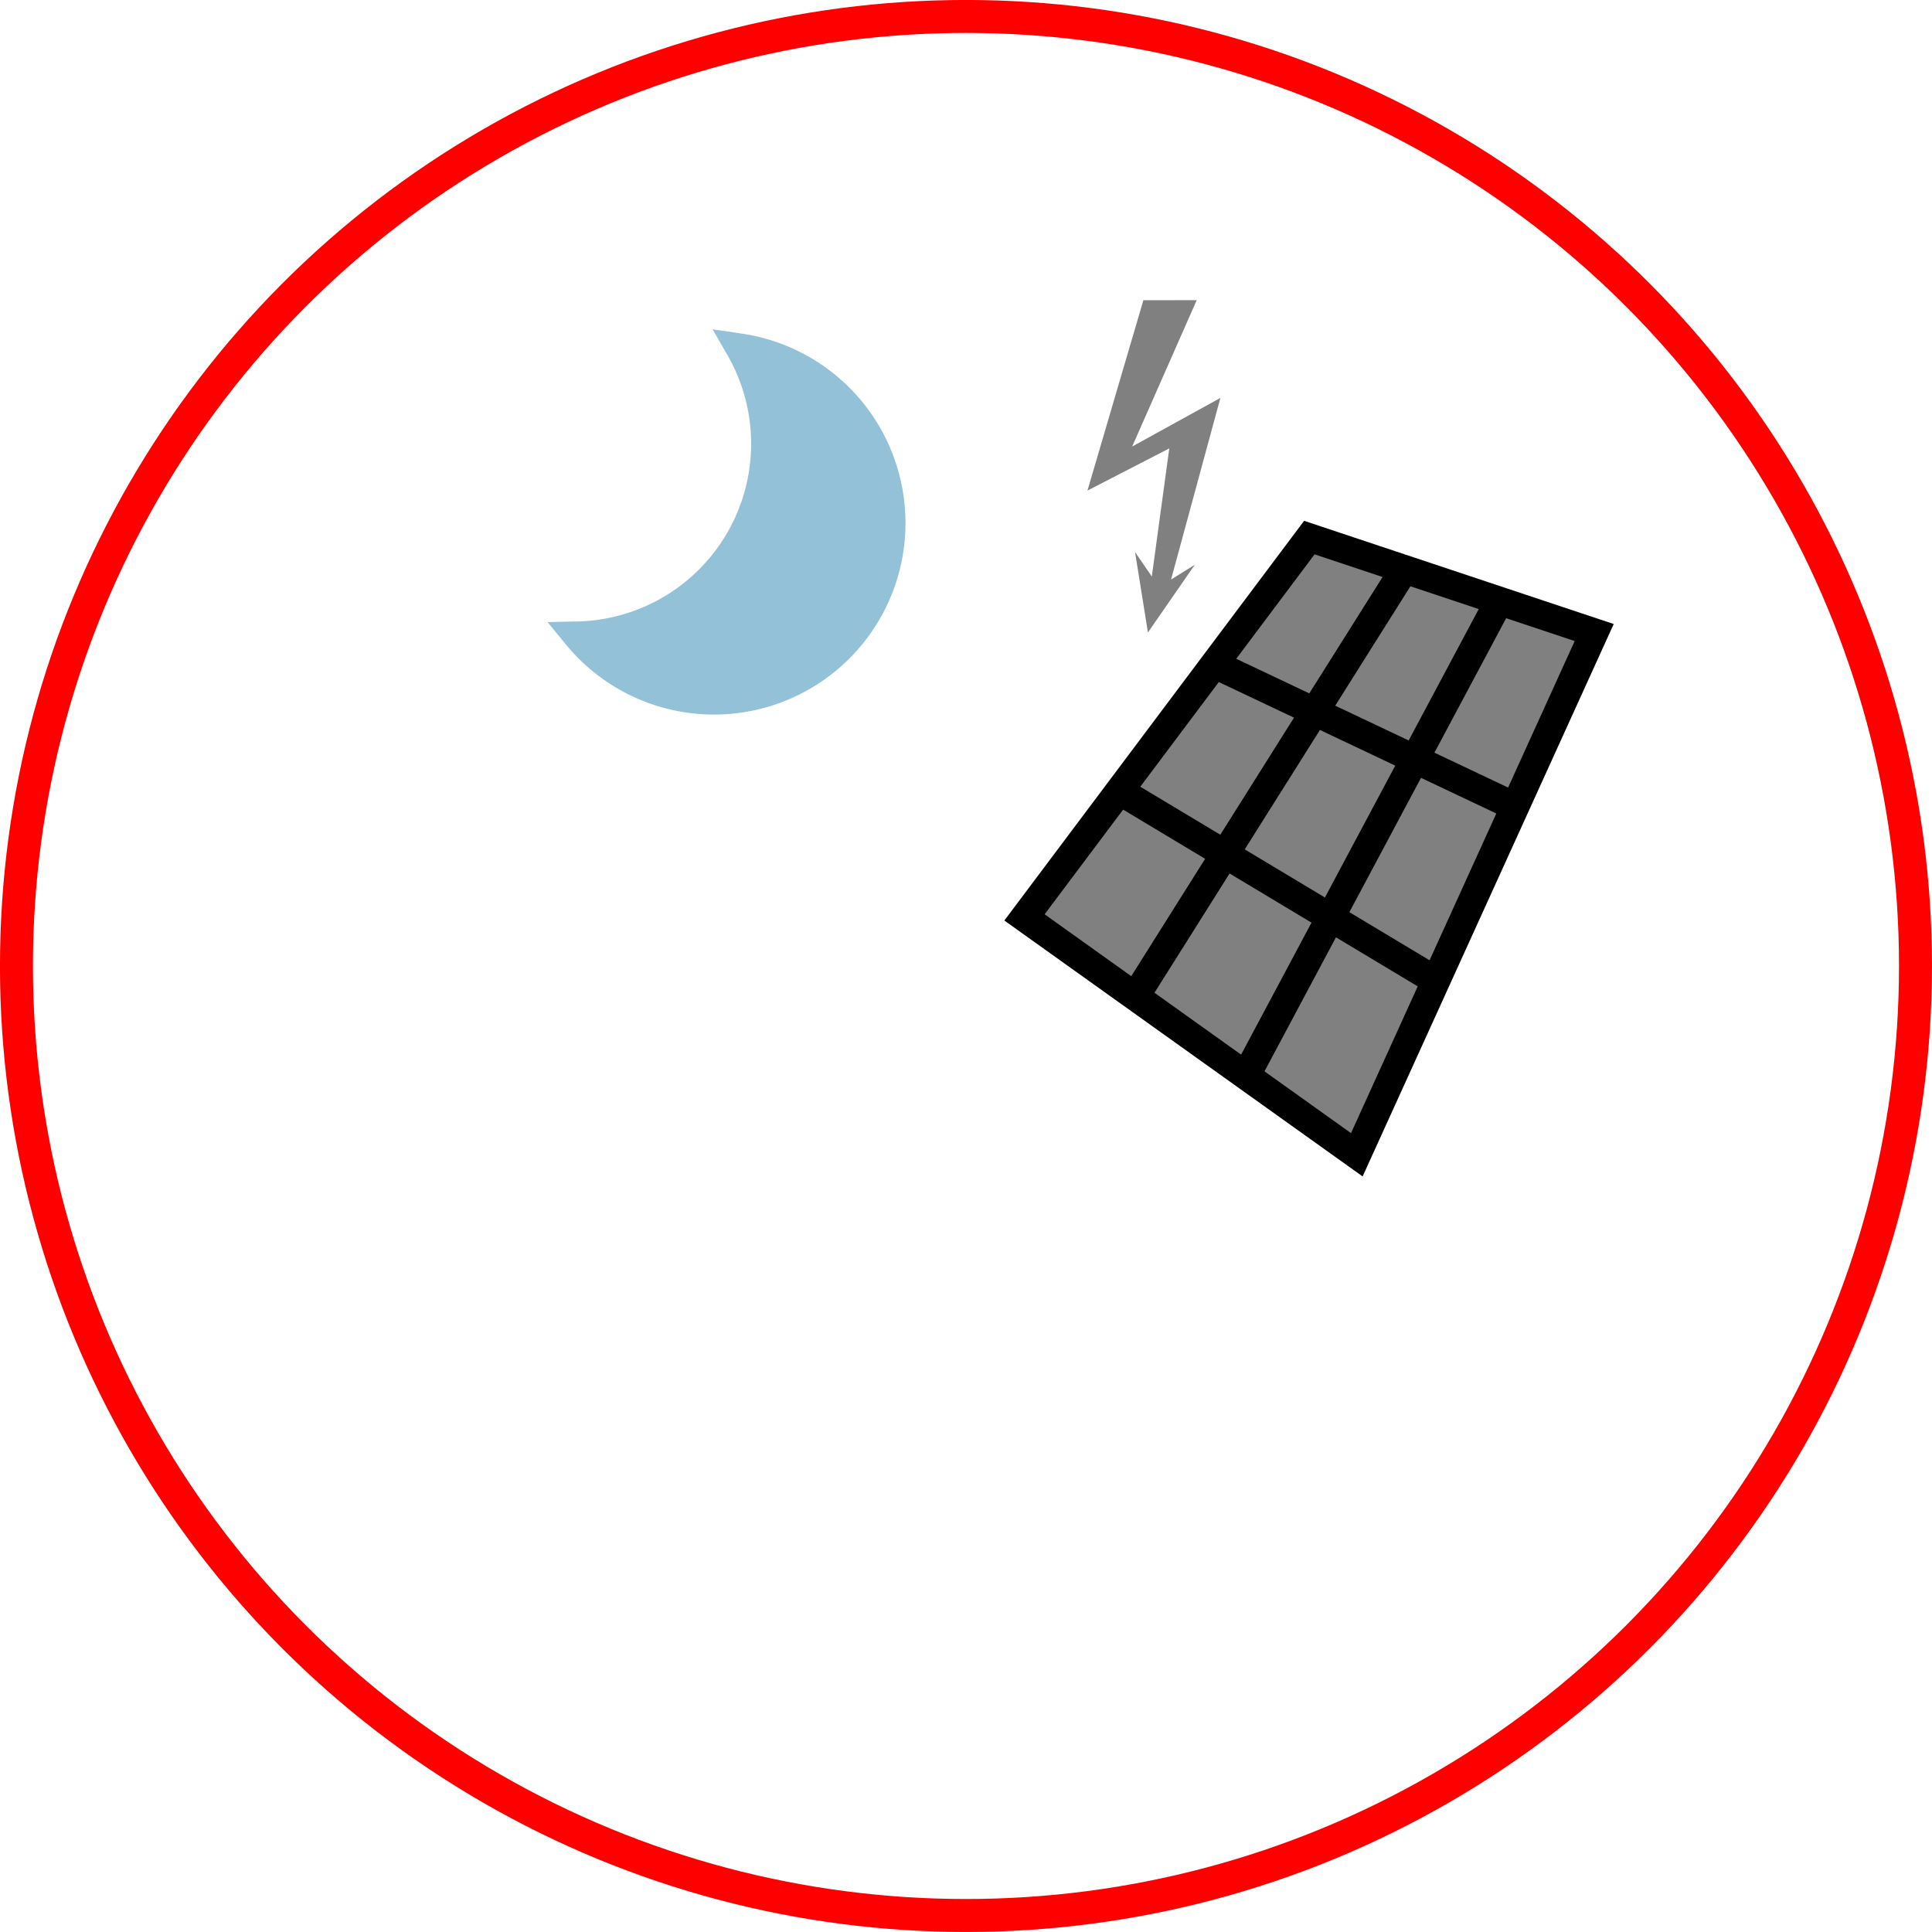 <?xml version="1.0" encoding="UTF-8" standalone="no"?>
<svg
   version="1.1"
   width="36.625"
   height="36.625"
   viewBox="-64 -50 36.625 36.625"
   id="svg4"
   sodipodi:docname="pv_night.svg"
   inkscape:version="1.3.2 (091e20e, 2023-11-25)"
   xml:space="preserve"
   xmlns:inkscape="http://www.inkscape.org/namespaces/inkscape"
   xmlns:sodipodi="http://sodipodi.sourceforge.net/DTD/sodipodi-0.dtd"
   xmlns="http://www.w3.org/2000/svg"
   xmlns:svg="http://www.w3.org/2000/svg"><defs
     id="defs4" /><sodipodi:namedview
     id="namedview4"
     pagecolor="#ffffff"
     bordercolor="#000000"
     borderopacity="0.25"
     inkscape:showpageshadow="2"
     inkscape:pageopacity="0.0"
     inkscape:pagecheckerboard="0"
     inkscape:deskcolor="#d1d1d1"
     inkscape:zoom="4.72"
     inkscape:cx="5.2966102"
     inkscape:cy="34.004237"
     inkscape:window-width="1312"
     inkscape:window-height="790"
     inkscape:window-x="0"
     inkscape:window-y="25"
     inkscape:window-maximized="0"
     inkscape:current-layer="svg4" /><circle
     style="fill:none;stroke:#ff0000;stroke-width:0.625;stroke-dasharray:none;stroke-opacity:1"
     id="path5"
     cx="-45.688"
     cy="-31.688"
     r="18" /><g
     id="g5"
     transform="matrix(1.25,0,0,1.25,-50.38,-15.745)"><path
       stroke="#da4935"
       fill="#da4935"
       d="m 0.321,-22.131 a 2.912,2.912 0 0 1 -2.464,4.368 2.688,2.688 0 1 0 2.464,-4.368 z"
       id="path1-2"
       style="fill:#93c1d8;fill-opacity:1;stroke:#93c1d8;stroke-width:0.432;stroke-opacity:1" /><path
       fill="#808080"
       d="m 8.961,-19.251 4.32,1.44 -3.6,7.92 -5.04,-3.6 z"
       id="path2-6"
       style="stroke:#000000;stroke-width:0.432" /><path
       fill="none"
       d="m 7.521,-17.331 4.56,2.16 m -6,-0.24 4.8,2.88 m -0.48,-6.24 -4.08,6.48 m 5.52,-6 -3.84,7.2"
       id="path3-5"
       style="stroke:#000000;stroke-width:0.432" /><path
       stroke="none"
       fill="#808080"
       d="m 6.444,-22.851 -0.848,2.887 1.241,-0.64 -0.265,1.943 -0.254,-0.37 0.195,1.219 0.711,-1.027 -0.36,0.224 0.748,-2.754 -1.338,0.737 0.979,-2.22 -0.809,9.79e-4 z"
       id="path4-5"
       style="stroke-width:0.432" /></g></svg>

